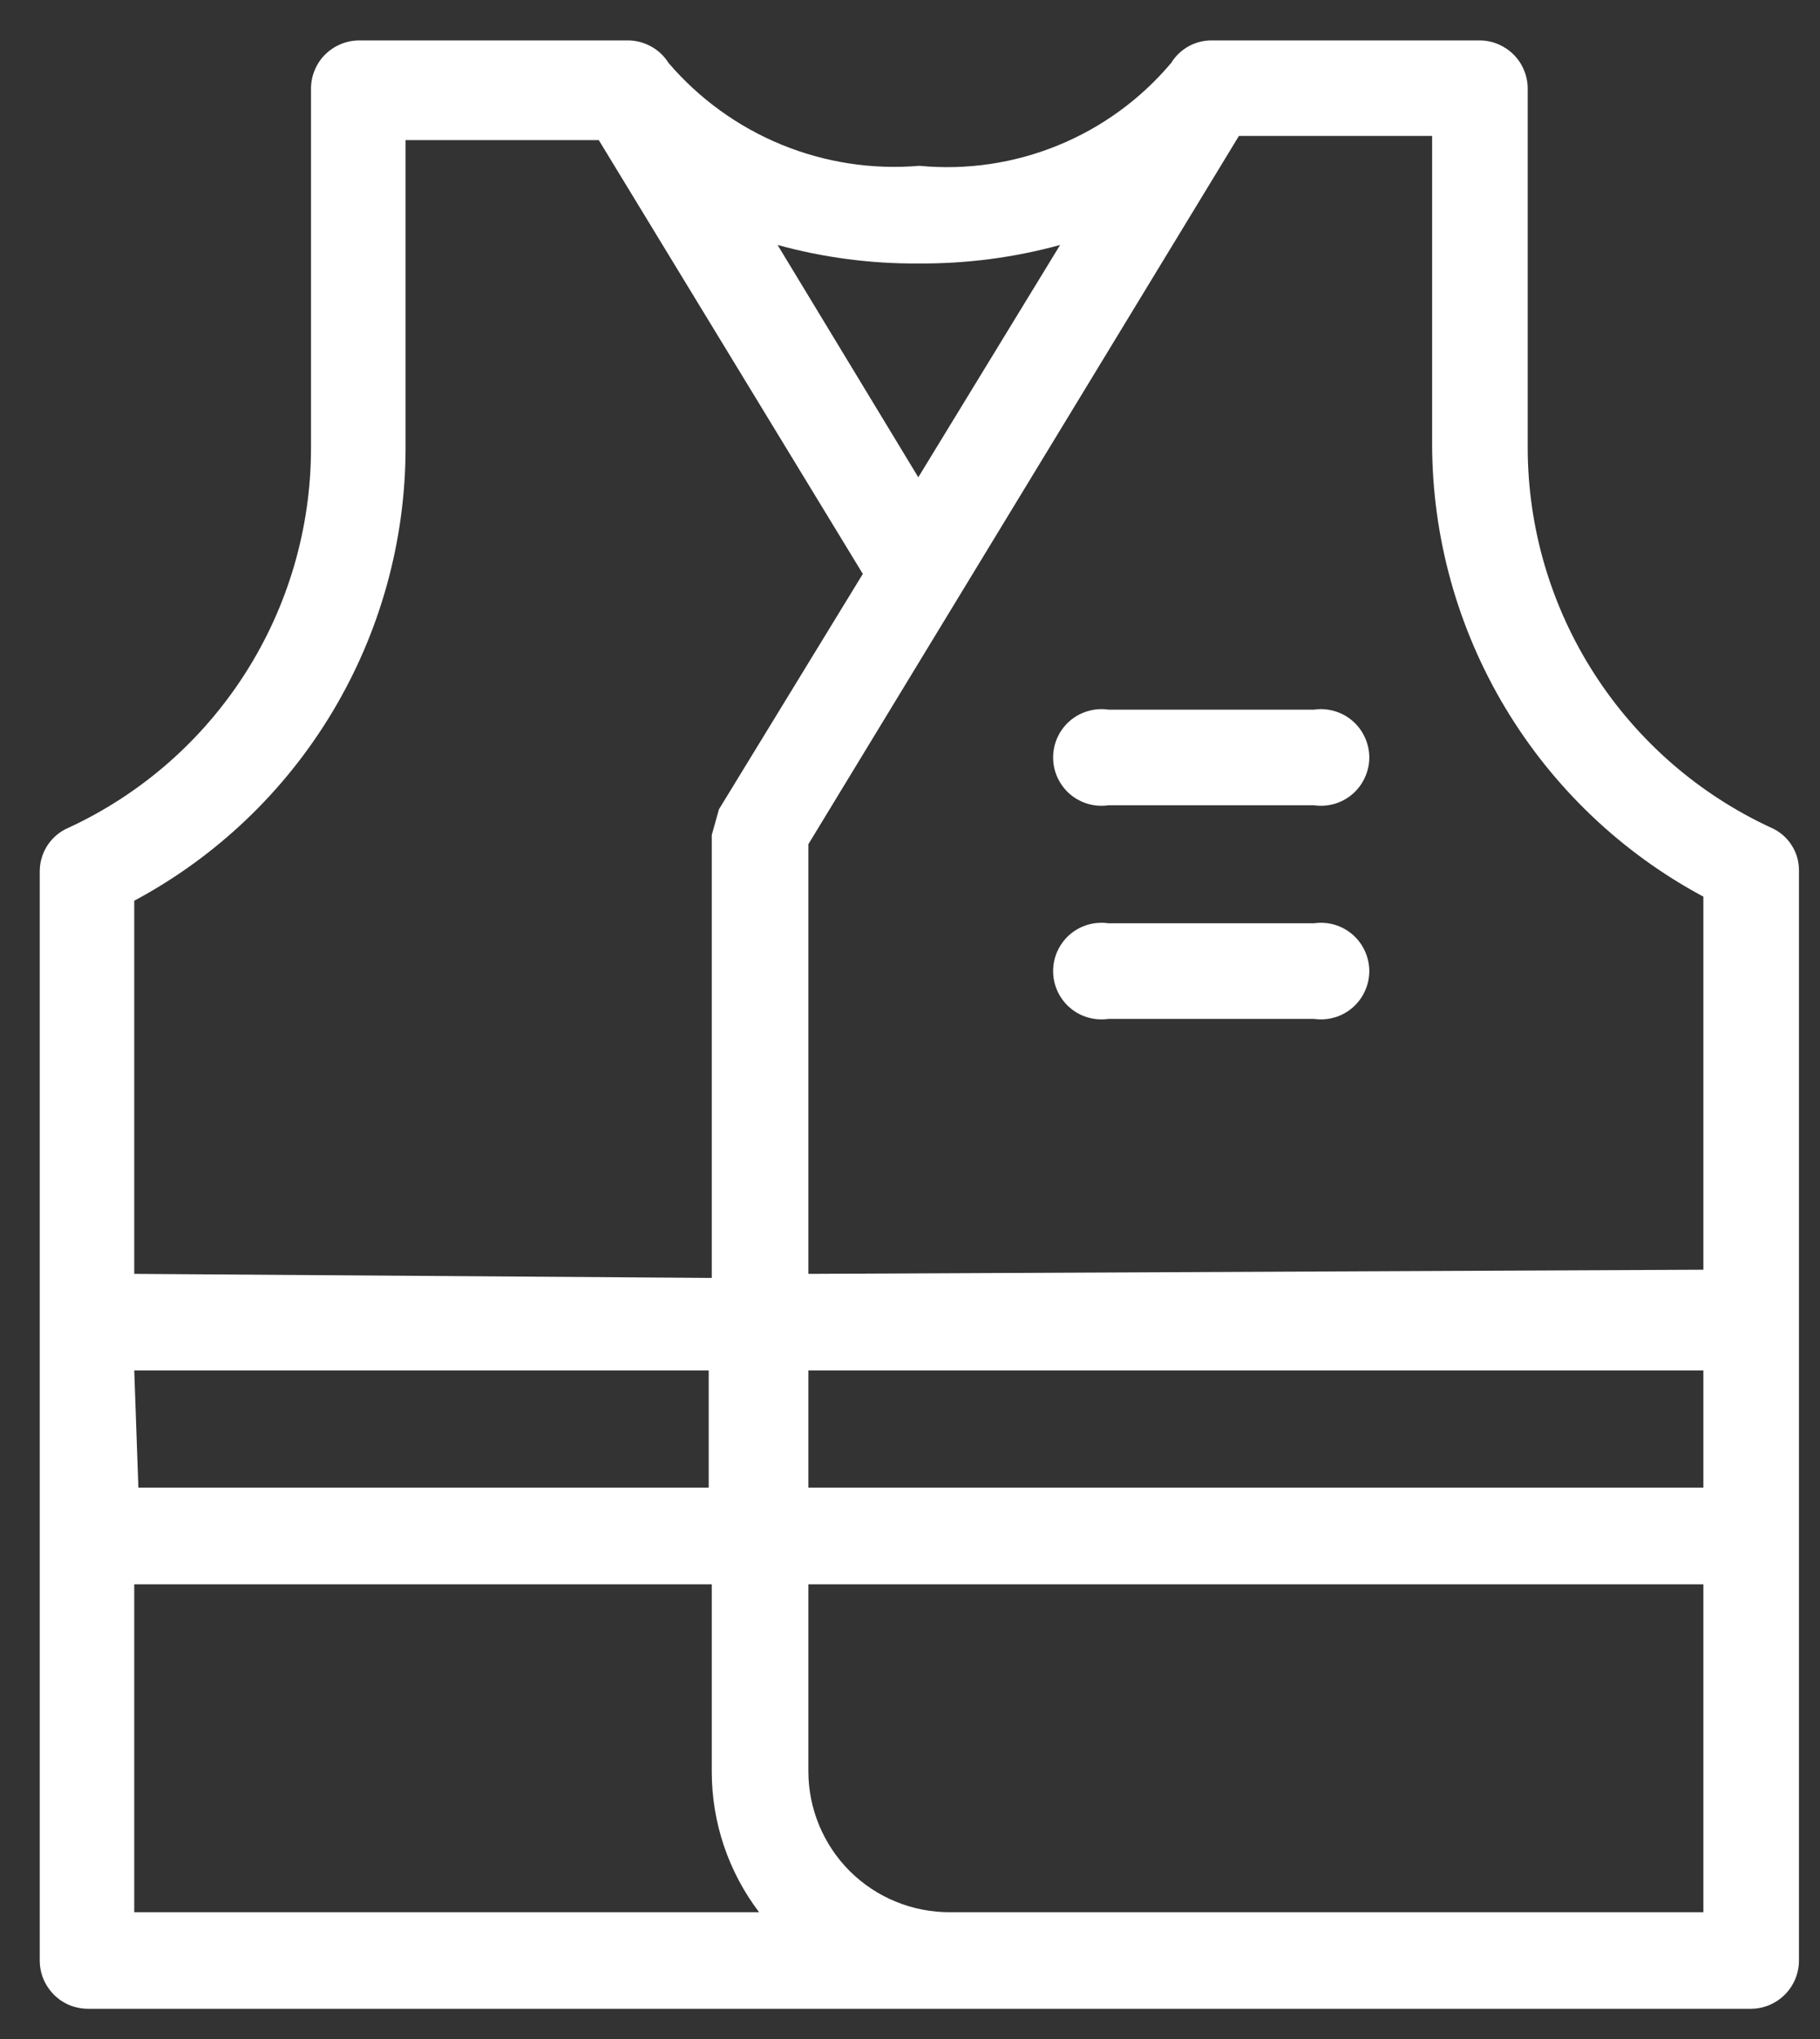<svg width="25" height="28" viewBox="0 0 25 28" fill="none" xmlns="http://www.w3.org/2000/svg">
<rect x="0" y="0" width="25" height="28" fill="#333333" stroke="none"/>
<path d="M20.335 0.555H16.651C16.538 0.553 16.427 0.581 16.328 0.635C16.229 0.69 16.146 0.769 16.087 0.865C15.667 1.363 15.134 1.751 14.531 1.997C13.929 2.243 13.276 2.339 12.629 2.277C11.984 2.332 11.335 2.232 10.736 1.987C10.137 1.741 9.605 1.357 9.184 0.865C9.124 0.77 9.041 0.691 8.942 0.637C8.843 0.583 8.733 0.554 8.62 0.555H4.936C4.762 0.555 4.596 0.623 4.471 0.744C4.347 0.865 4.276 1.031 4.272 1.204V6.158C4.271 7.254 3.957 8.326 3.367 9.249C2.777 10.172 1.935 10.907 0.941 11.367C0.825 11.416 0.725 11.499 0.655 11.604C0.585 11.71 0.547 11.833 0.546 11.96V26.922C0.546 27.009 0.563 27.095 0.596 27.176C0.63 27.256 0.679 27.329 0.74 27.391C0.802 27.453 0.875 27.502 0.955 27.535C1.036 27.568 1.122 27.585 1.209 27.585H24.062C24.235 27.582 24.4 27.51 24.522 27.386C24.643 27.262 24.711 27.095 24.711 26.922V11.96C24.713 11.834 24.678 11.711 24.61 11.606C24.542 11.5 24.445 11.417 24.33 11.367C23.334 10.907 22.491 10.173 21.898 9.25C21.305 8.328 20.988 7.255 20.985 6.158V1.204C20.981 1.033 20.912 0.87 20.791 0.749C20.669 0.628 20.506 0.558 20.335 0.555ZM11.104 17.493V11.593L17.018 1.867H19.672V6.102C19.674 7.377 20.021 8.628 20.678 9.722C21.334 10.815 22.274 11.711 23.398 12.313V17.436L11.104 17.493ZM1.844 17.493V12.369C2.969 11.767 3.909 10.872 4.565 9.778C5.221 8.685 5.569 7.434 5.571 6.158V1.924H8.225L11.852 7.881L9.876 11.113L9.777 11.466V17.549L1.844 17.493ZM12.614 3.618C13.272 3.623 13.928 3.538 14.562 3.364L12.614 6.554L10.681 3.364C11.31 3.537 11.961 3.623 12.614 3.618ZM11.104 18.82H23.398V20.429H11.104V18.82ZM1.844 18.82H9.735V20.429H1.901L1.844 18.82ZM13.052 26.259C12.797 26.26 12.544 26.212 12.308 26.115C12.071 26.019 11.857 25.877 11.675 25.697C11.494 25.517 11.351 25.303 11.253 25.068C11.155 24.832 11.104 24.58 11.104 24.325V21.756H23.398V26.259H13.052ZM1.844 26.259V21.756H9.777V24.325C9.776 25.023 10.004 25.702 10.427 26.259H1.844Z" fill="white"/>
<path d="M18.049 12.679H15.226C15.131 12.665 15.035 12.672 14.944 12.698C14.852 12.725 14.768 12.771 14.695 12.833C14.623 12.896 14.566 12.973 14.526 13.059C14.486 13.146 14.466 13.24 14.466 13.335C14.466 13.431 14.486 13.525 14.526 13.611C14.566 13.698 14.623 13.775 14.695 13.837C14.768 13.9 14.852 13.946 14.944 13.972C15.035 13.999 15.131 14.005 15.226 13.992H18.049C18.143 14.005 18.239 13.999 18.331 13.972C18.422 13.946 18.507 13.9 18.579 13.837C18.651 13.775 18.709 13.698 18.748 13.611C18.788 13.525 18.809 13.431 18.809 13.335C18.809 13.24 18.788 13.146 18.748 13.059C18.709 12.973 18.651 12.896 18.579 12.833C18.507 12.771 18.422 12.725 18.331 12.698C18.239 12.672 18.143 12.665 18.049 12.679Z" fill="white"/>
<path d="M18.049 9.745H15.226C15.131 9.731 15.035 9.738 14.944 9.765C14.852 9.791 14.768 9.837 14.695 9.9C14.623 9.962 14.566 10.039 14.526 10.126C14.486 10.212 14.466 10.306 14.466 10.402C14.466 10.497 14.486 10.591 14.526 10.678C14.566 10.764 14.623 10.841 14.695 10.904C14.768 10.966 14.852 11.012 14.944 11.039C15.035 11.065 15.131 11.072 15.226 11.058H18.049C18.143 11.072 18.239 11.065 18.331 11.039C18.422 11.012 18.507 10.966 18.579 10.904C18.651 10.841 18.709 10.764 18.748 10.678C18.788 10.591 18.809 10.497 18.809 10.402C18.809 10.306 18.788 10.212 18.748 10.126C18.709 10.039 18.651 9.962 18.579 9.9C18.507 9.837 18.422 9.791 18.331 9.765C18.239 9.738 18.143 9.731 18.049 9.745Z" fill="white"/>
</svg>
